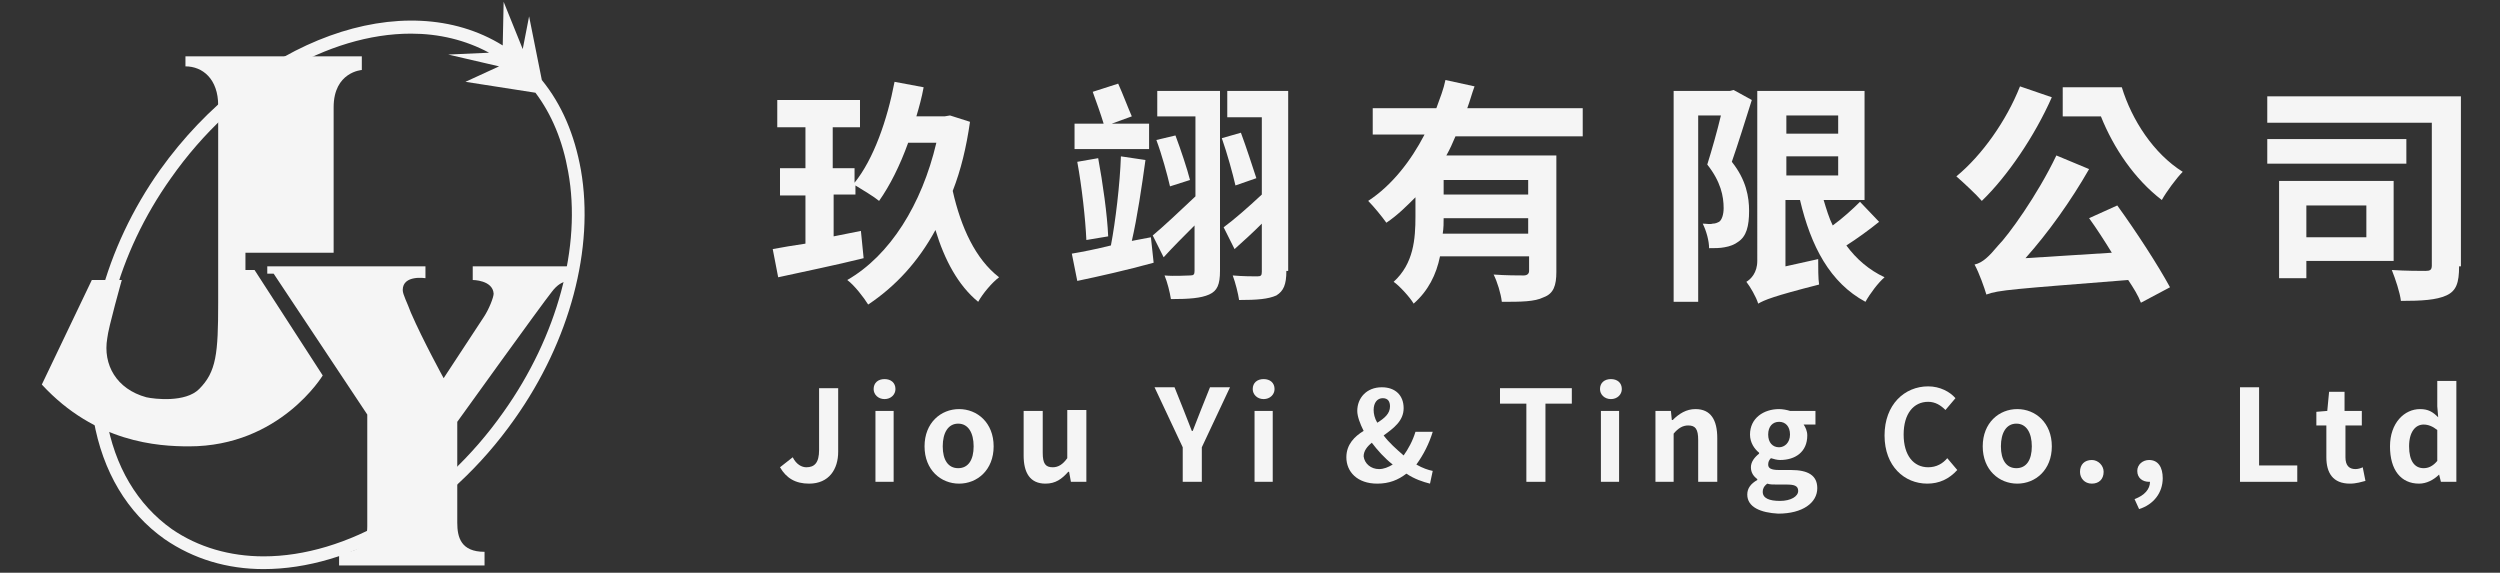 <?xml version="1.0" encoding="utf-8"?>
<!-- Generator: Adobe Illustrator 21.1.0, SVG Export Plug-In . SVG Version: 6.00 Build 0)  -->
<svg version="1.1" id="圖層_1" xmlns="http://www.w3.org/2000/svg" xmlns:xlink="http://www.w3.org/1999/xlink" x="0px" y="0px"
	 viewBox="0 0 275 63" style="enable-background:new 0 0 275 63;" xml:space="preserve">
<rect x="0" y="0" width="275" height="63" fill="#333333" stroke="none"/>
<style type="text/css">
	.st0{fill:#F5F5F5;}
	.st1{enable-background:new    ;}
</style>
<title>Group Copy</title>
<desc>Created with Sketch.</desc>
<g id="Page-1">
	<g id="Group-Copy">
		<g id="logo-01-copy">
			<g id="Shape">
				<path class="st0" d="M63.9,18.7c-0.7-3.9-2.1-7.2-4.3-9.9l-1.4-7l-0.7,3.6l-2.1-5.2L55.3,5C44.5-1.7,27.9,4.3,17.6,18.7
					c-6.1,8.6-8.8,18.9-7.3,27.5c1,5.7,3.7,10.2,7.8,13.1c3.2,2.2,6.9,3.3,10.9,3.3c9.5,0,20.2-6,27.6-16.5
					C62.7,37.5,65.4,27.3,63.9,18.7z M55.4,45.3C48.3,55.4,38,61.2,29,61.2c-3.7,0-7.2-1-10.1-3c-3.8-2.7-6.3-6.9-7.2-12.2
					c-1.4-8.2,1.2-18.1,7.1-26.4C25.9,9.5,36.2,3.7,45.2,3.7c3.1,0,6,0.7,8.6,2.1l-4.5,0.2l5.6,1.3L51.2,9l7.7,1.2
					c1.8,2.4,3,5.3,3.6,8.7C64,27.1,61.3,37,55.4,45.3z"/>
			</g>
			<g id="Shape_1_">
				<path class="st0" d="M20.4,6.2h19.4v1.5c0,0-3.1,0.2-3.1,4.1s0,16,0,16h-9.7v1.9H28l7.5,11.6c0,0-4.7,7.8-14.7,7.8
					c-3.4,0-10.3-0.4-16.2-6.8l5.5-11.5h3.3c0,0-1.5,5.3-1.6,6.4c-0.5,2.9,1,5.6,4.3,6.5c0.9,0.2,4.3,0.6,5.8-0.9
					c1.9-1.9,2.1-3.9,2.1-9.5s0-18.8,0-21.7s-1.7-4.3-3.6-4.3V6.2z"/>
			</g>
			<g id="Shape_2_">
				<path class="st0" d="M29.4,29.3h17.4v1.3c0,0-2.5-0.4-2.5,1.3c0,0.5,0.5,1.4,0.9,2.5c1.3,3,3.6,7.2,3.6,7.2s2.7-4.1,4.4-6.7
					c0.6-0.9,1.1-2.2,1.1-2.6c-0.1-1.5-2.3-1.5-2.3-1.5v-1.5H63V31c0,0-1.1-0.5-2.3,1.1c-1.2,1.5-10.4,14.3-10.4,14.3s0,9.5,0,11.1
					s0.4,3.2,3,3.2v1.5h-16v-1.5c0,0,3.1,0.6,3.1-2.8s0-12.3,0-12.3L30.1,30.1h-0.7V29.3z"/>
			</g>
		</g>
		<g class="st1">
			<path class="st0" d="M106.7,13.4c-0.4,2.8-1,5.3-1.9,7.6c0.9,4,2.5,7.5,5.1,9.5c-0.8,0.6-1.8,1.8-2.3,2.7
				c-2.2-1.8-3.7-4.6-4.7-7.9c-1.9,3.5-4.4,6.2-7.4,8.2c-0.5-0.8-1.5-2.1-2.3-2.7c4.7-2.7,8.2-8.3,9.8-15.1h-3.1
				c-0.9,2.5-2,4.7-3.2,6.4c-0.6-0.5-1.8-1.2-2.6-1.7v1h-2.4v4.6l3-0.6l0.3,3c-3.2,0.8-6.7,1.5-9.4,2.1L85,27.4
				c1-0.2,2.3-0.4,3.6-0.6v-5.3h-2.8v-3h2.8V14h-3.1v-3h9.1v3h-3v4.5H94v1.6c2.1-2.6,3.6-6.9,4.4-11.1l3.2,0.6
				c-0.2,1.1-0.5,2.2-0.8,3.2h3.1l0.6-0.1L106.7,13.4z"/>
			<path class="st0" d="M126.6,26.1l0.3,2.8c-2.9,0.8-6,1.5-8.4,2l-0.6-3c1.2-0.2,2.7-0.5,4.3-0.9c0.5-2.6,1-6.8,1.1-9.8l2.7,0.4
				c-0.4,2.9-0.9,6.3-1.5,8.9L126.6,26.1z M126.4,16.4h-8.2v-2.8h3.2c-0.3-1-0.8-2.4-1.2-3.5l2.8-0.9c0.5,1.1,1.1,2.7,1.5,3.6
				l-2.2,0.8h4.1V16.4z M119.5,26.4c-0.1-2.3-0.5-5.9-1-8.6l2.3-0.4c0.5,2.7,1,6.2,1.1,8.6L119.5,26.4z M134.2,29.8
				c0,1.5-0.3,2.2-1.2,2.6c-0.9,0.4-2.2,0.5-4.2,0.5c-0.1-0.7-0.4-1.9-0.7-2.6c1.1,0.1,2.4,0,2.8,0c0.4,0,0.5-0.1,0.5-0.5v-5
				c-1.2,1.2-2.4,2.4-3.4,3.5l-1.2-2.4c1.2-1,2.9-2.6,4.7-4.3v-8.8h-4.2V10h6.9V29.8z M129.3,14.9c0.6,1.6,1.3,3.7,1.6,4.9l-2.2,0.7
				c-0.3-1.3-0.9-3.5-1.5-5.1L129.3,14.9z M141.5,29.8c0,1.5-0.3,2.2-1.1,2.7c-0.9,0.4-2.1,0.5-4.1,0.5c-0.1-0.7-0.4-1.9-0.7-2.7
				c1.1,0.1,2.3,0.1,2.7,0.1c0.4,0,0.5-0.1,0.5-0.5v-5.3c-1,1-2.1,2-3,2.8l-1.2-2.4c1.1-0.8,2.7-2.2,4.2-3.6v-8.5h-3.8V10h6.7V29.8z
				 M135.9,20.4c-0.3-1.3-0.9-3.5-1.5-5.2l2.1-0.6c0.6,1.6,1.3,3.8,1.7,5L135.9,20.4z"/>
			<path class="st0" d="M160.1,15c-0.3,0.7-0.6,1.4-1,2.1h12.1v12.8c0,1.5-0.3,2.4-1.4,2.8c-1,0.5-2.5,0.5-4.6,0.5
				c-0.1-0.9-0.5-2.2-0.9-3c1.3,0.1,2.8,0.1,3.3,0.1c0.4,0,0.6-0.2,0.6-0.5v-1.6h-9.8c-0.4,2-1.3,3.8-2.9,5.2
				c-0.4-0.7-1.6-2-2.2-2.4c2.2-2,2.4-4.7,2.4-7.2v-2.1c-1,1-2,2-3.2,2.8c-0.5-0.7-1.4-1.8-2-2.4c2.6-1.7,4.7-4.4,6.2-7.3H151v-2.9
				h7c0.4-1.1,0.8-2.1,1-3.1l3.2,0.7c-0.3,0.8-0.5,1.6-0.8,2.4h12.7V15H160.1z M168.1,25.7V24h-9.3c0,0.5,0,1.1-0.1,1.7H168.1z
				 M168.1,19.8h-9.3v1.6h9.3V19.8z"/>
			<path class="st0" d="M192.7,11c-0.7,2.2-1.5,4.8-2.2,6.8c1.6,2,1.9,3.9,1.9,5.4c0,1.7-0.3,2.8-1.2,3.4c-0.4,0.3-0.9,0.5-1.5,0.6
				c-0.5,0.1-1.1,0.1-1.7,0.1c0-0.8-0.3-1.9-0.7-2.7c0.4,0,0.8,0.1,1.1,0c0.3,0,0.5-0.1,0.7-0.2c0.3-0.2,0.5-0.8,0.5-1.5
				c0-1.3-0.3-2.9-1.8-4.8c0.5-1.6,1.1-3.7,1.5-5.4h-2.5v20.5h-2.7V10h6.2l0.4-0.1L192.7,11z M206.7,24.4c-1.1,0.9-2.5,1.9-3.6,2.6
				c1.1,1.5,2.5,2.7,4.2,3.5c-0.7,0.6-1.6,1.8-2.1,2.7c-3.9-2.1-6-6.1-7.2-11.2h-1.6v7.3l3.6-0.8c0,0.9,0,2.2,0.1,2.8
				c-5.1,1.3-6,1.7-6.7,2.1c-0.2-0.7-0.9-1.9-1.3-2.4c0.5-0.3,1.2-1,1.2-2.3V10h11.8V22h-4.5c0.3,1,0.6,2,1,2.8
				c1.1-0.8,2.2-1.8,3-2.6L206.7,24.4z M196.5,12.7v2h5.7v-2H196.5z M196.5,19.3h5.7v-2.1h-5.7V19.3z"/>
			<path class="st0" d="M225.7,10.7c-1.9,4.3-4.9,8.7-7.7,11.4c-0.6-0.7-2-2-2.8-2.7c2.8-2.3,5.5-6.1,7-9.9L225.7,10.7z M232.9,22.6
				c2.1,2.9,4.5,6.6,5.8,9l-3.2,1.7c-0.3-0.8-0.8-1.6-1.4-2.5c-12.6,1-14.3,1.1-15.6,1.6c-0.2-0.7-0.8-2.4-1.3-3.3
				c0.9-0.2,1.6-0.9,2.6-2.1c1.1-1.1,4.3-5.5,6.4-9.9l3.6,1.5c-2,3.5-4.5,7-7,9.8l9.5-0.6c-0.8-1.3-1.7-2.7-2.5-3.8L232.9,22.6z
				 M233.4,9.6c1.1,3.6,3.5,7.3,6.7,9.3c-0.7,0.7-1.8,2.2-2.3,3.1c-3-2.3-5.3-5.7-6.7-9.2h-4.2V9.6H233.4z"/>
			<path class="st0" d="M270.5,29.3c0,1.8-0.3,2.7-1.4,3.2c-1.1,0.5-2.7,0.6-5,0.6c-0.1-0.9-0.6-2.4-1-3.4c1.5,0.1,3.2,0.1,3.7,0.1
				c0.5,0,0.7-0.1,0.7-0.6V13.5h-18.1v-2.9h21.3V29.3z M264.7,18h-15.3v-2.7h15.3V18z M253.7,28.7v1.9h-3V19.9h12.6v8.8H253.7z
				 M253.7,22.6v3.5h6.6v-3.5H253.7z"/>
		</g>
		<g class="st1">
			<path class="st0" d="M85.8,51.4l1.4-1.1c0.4,0.8,1,1.1,1.5,1.1c0.9,0,1.4-0.5,1.4-1.9v-6.8h2.1v7c0,1.9-1,3.5-3.2,3.5
				C87.5,53.2,86.5,52.6,85.8,51.4z"/>
			<path class="st0" d="M96.1,42.8c0-0.7,0.5-1.1,1.2-1.1c0.7,0,1.2,0.4,1.2,1.1c0,0.6-0.5,1.1-1.2,1.1
				C96.6,43.9,96.1,43.4,96.1,42.8z M96.3,45.2h2V53h-2V45.2z"/>
			<path class="st0" d="M101.7,49.1c0-2.6,1.8-4.1,3.8-4.1s3.8,1.5,3.8,4.1c0,2.6-1.8,4.1-3.8,4.1S101.7,51.7,101.7,49.1z
				 M107.1,49.1c0-1.5-0.6-2.5-1.7-2.5s-1.7,1-1.7,2.5c0,1.5,0.6,2.4,1.7,2.4S107.1,50.6,107.1,49.1z"/>
			<path class="st0" d="M112.6,50.1v-4.9h2.1v4.6c0,1.2,0.3,1.6,1.1,1.6c0.6,0,1.1-0.3,1.6-1v-5.3h2.1V53h-1.7l-0.2-1.1h-0.1
				c-0.7,0.8-1.4,1.3-2.5,1.3C113.3,53.2,112.6,52,112.6,50.1z"/>
			<path class="st0" d="M130.1,49.2l-3.1-6.6h2.2l1,2.5c0.3,0.8,0.6,1.5,0.9,2.3h0.1c0.3-0.8,0.6-1.5,0.9-2.3l1-2.5h2.2l-3.1,6.6V53
				h-2.1V49.2z"/>
			<path class="st0" d="M137.8,42.8c0-0.7,0.5-1.1,1.2-1.1c0.7,0,1.2,0.4,1.2,1.1c0,0.6-0.5,1.1-1.2,1.1
				C138.3,43.9,137.8,43.4,137.8,42.8z M138,45.2h2V53h-2V45.2z"/>
			<path class="st0" d="M157.3,53.2c-0.8-0.2-1.7-0.5-2.6-1.1c-0.9,0.7-1.9,1.1-3.2,1.1c-2.2,0-3.4-1.3-3.4-2.9
				c0-1.4,0.9-2.3,1.9-2.9c-0.4-0.8-0.7-1.6-0.7-2.2c0-1.4,1-2.6,2.7-2.6c1.5,0,2.4,0.9,2.4,2.3c0,1.4-1.1,2.2-2.2,3
				c0.6,0.8,1.4,1.5,2.2,2.2c0.5-0.7,1-1.6,1.3-2.6h1.9c-0.4,1.3-1,2.5-1.8,3.6c0.7,0.4,1.3,0.6,1.8,0.7L157.3,53.2z M151.7,51.6
				c0.5,0,1-0.2,1.5-0.5c-0.9-0.7-1.7-1.6-2.3-2.4c-0.5,0.4-0.9,0.9-0.9,1.5C150.1,51,150.8,51.6,151.7,51.6z M151.5,46.5
				c0.8-0.5,1.4-1,1.4-1.8c0-0.5-0.2-0.9-0.8-0.9c-0.6,0-1,0.5-1,1.3C151.1,45.5,151.2,46,151.5,46.5z"/>
			<path class="st0" d="M167.9,44.4H165v-1.7h7.9v1.7H170V53h-2.1V44.4z"/>
			<path class="st0" d="M176,42.8c0-0.7,0.5-1.1,1.2-1.1c0.7,0,1.2,0.4,1.2,1.1c0,0.6-0.5,1.1-1.2,1.1C176.5,43.9,176,43.4,176,42.8
				z M176.1,45.2h2V53h-2V45.2z"/>
			<path class="st0" d="M182.1,45.2h1.7l0.1,1h0.1c0.7-0.7,1.5-1.2,2.5-1.2c1.7,0,2.4,1.2,2.4,3.2V53h-2.1v-4.6
				c0-1.2-0.3-1.6-1.1-1.6c-0.6,0-1.1,0.3-1.6,0.9V53h-2V45.2z"/>
			<path class="st0" d="M192.2,54.4c0-0.7,0.4-1.2,1.1-1.6v-0.1c-0.4-0.3-0.7-0.7-0.7-1.3c0-0.6,0.4-1.1,0.9-1.5v-0.1
				c-0.5-0.4-1-1.1-1-2c0-1.8,1.5-2.8,3.2-2.8c0.4,0,0.9,0.1,1.2,0.2h2.8v1.5h-1.3c0.2,0.3,0.4,0.7,0.4,1.2c0,1.8-1.3,2.7-3,2.7
				c-0.3,0-0.7-0.1-1-0.2c-0.2,0.2-0.3,0.4-0.3,0.7c0,0.4,0.3,0.6,1.2,0.6h1.3c1.9,0,2.9,0.6,2.9,2c0,1.6-1.6,2.8-4.3,2.8
				C193.7,56.4,192.2,55.8,192.2,54.4z M197.8,54c0-0.6-0.5-0.7-1.3-0.7h-1c-0.5,0-0.8,0-1.1-0.1c-0.4,0.3-0.5,0.6-0.5,0.9
				c0,0.7,0.7,1,1.9,1C197,55.1,197.8,54.6,197.8,54z M196.9,47.8c0-0.9-0.5-1.4-1.2-1.4c-0.7,0-1.2,0.5-1.2,1.4
				c0,0.9,0.5,1.4,1.2,1.4C196.3,49.2,196.9,48.7,196.9,47.8z"/>
			<path class="st0" d="M207.3,47.9c0-3.4,2.2-5.4,4.8-5.4c1.3,0,2.4,0.6,3,1.3l-1.1,1.3c-0.5-0.5-1.1-0.9-1.9-0.9
				c-1.6,0-2.7,1.3-2.7,3.6c0,2.3,1.1,3.6,2.7,3.6c0.9,0,1.6-0.4,2.1-1l1.1,1.3c-0.9,1-2,1.5-3.3,1.5
				C209.5,53.2,207.3,51.3,207.3,47.9z"/>
			<path class="st0" d="M218.1,49.1c0-2.6,1.8-4.1,3.8-4.1s3.8,1.5,3.8,4.1c0,2.6-1.8,4.1-3.8,4.1S218.1,51.7,218.1,49.1z
				 M223.5,49.1c0-1.5-0.6-2.5-1.7-2.5s-1.7,1-1.7,2.5c0,1.5,0.6,2.4,1.7,2.4S223.5,50.6,223.5,49.1z"/>
			<path class="st0" d="M228.8,51.9c0-0.8,0.5-1.3,1.3-1.3c0.7,0,1.3,0.6,1.3,1.3c0,0.8-0.5,1.3-1.3,1.3
				C229.3,53.2,228.8,52.6,228.8,51.9z"/>
			<path class="st0" d="M234.8,54.9c1.1-0.4,1.7-1.1,1.7-1.9c0,0-0.1,0-0.1,0c-0.7,0-1.3-0.4-1.3-1.2c0-0.7,0.6-1.2,1.3-1.2
				c1,0,1.5,0.8,1.5,2c0,1.6-1,2.9-2.6,3.4L234.8,54.9z"/>
			<path class="st0" d="M246.4,42.6h2.1v8.6h4.2V53h-6.3V42.6z"/>
			<path class="st0" d="M255.9,50.3v-3.5h-1.1v-1.5l1.2-0.1l0.2-2.1h1.7v2.1h1.9v1.6H258v3.5c0,0.9,0.4,1.3,1.1,1.3
				c0.3,0,0.6-0.1,0.8-0.2l0.3,1.5c-0.4,0.1-1,0.3-1.7,0.3C256.6,53.2,255.9,52,255.9,50.3z"/>
		</g>
		<g>
		</g>
		<g class="st1">
			<path class="st0" d="M262.9,49.1c0-2.6,1.6-4.1,3.3-4.1c0.9,0,1.4,0.3,2,0.9l-0.1-1.2v-2.8h2.1V53h-1.7l-0.2-0.8h0
				c-0.6,0.6-1.4,1-2.2,1C264.1,53.2,262.9,51.7,262.9,49.1z M268.1,50.7v-3.4c-0.5-0.4-1-0.6-1.5-0.6c-0.9,0-1.6,0.8-1.6,2.4
				c0,1.6,0.6,2.4,1.6,2.4C267.1,51.5,267.6,51.3,268.1,50.7z"/>
		</g>
	</g>
</g>
</svg>
